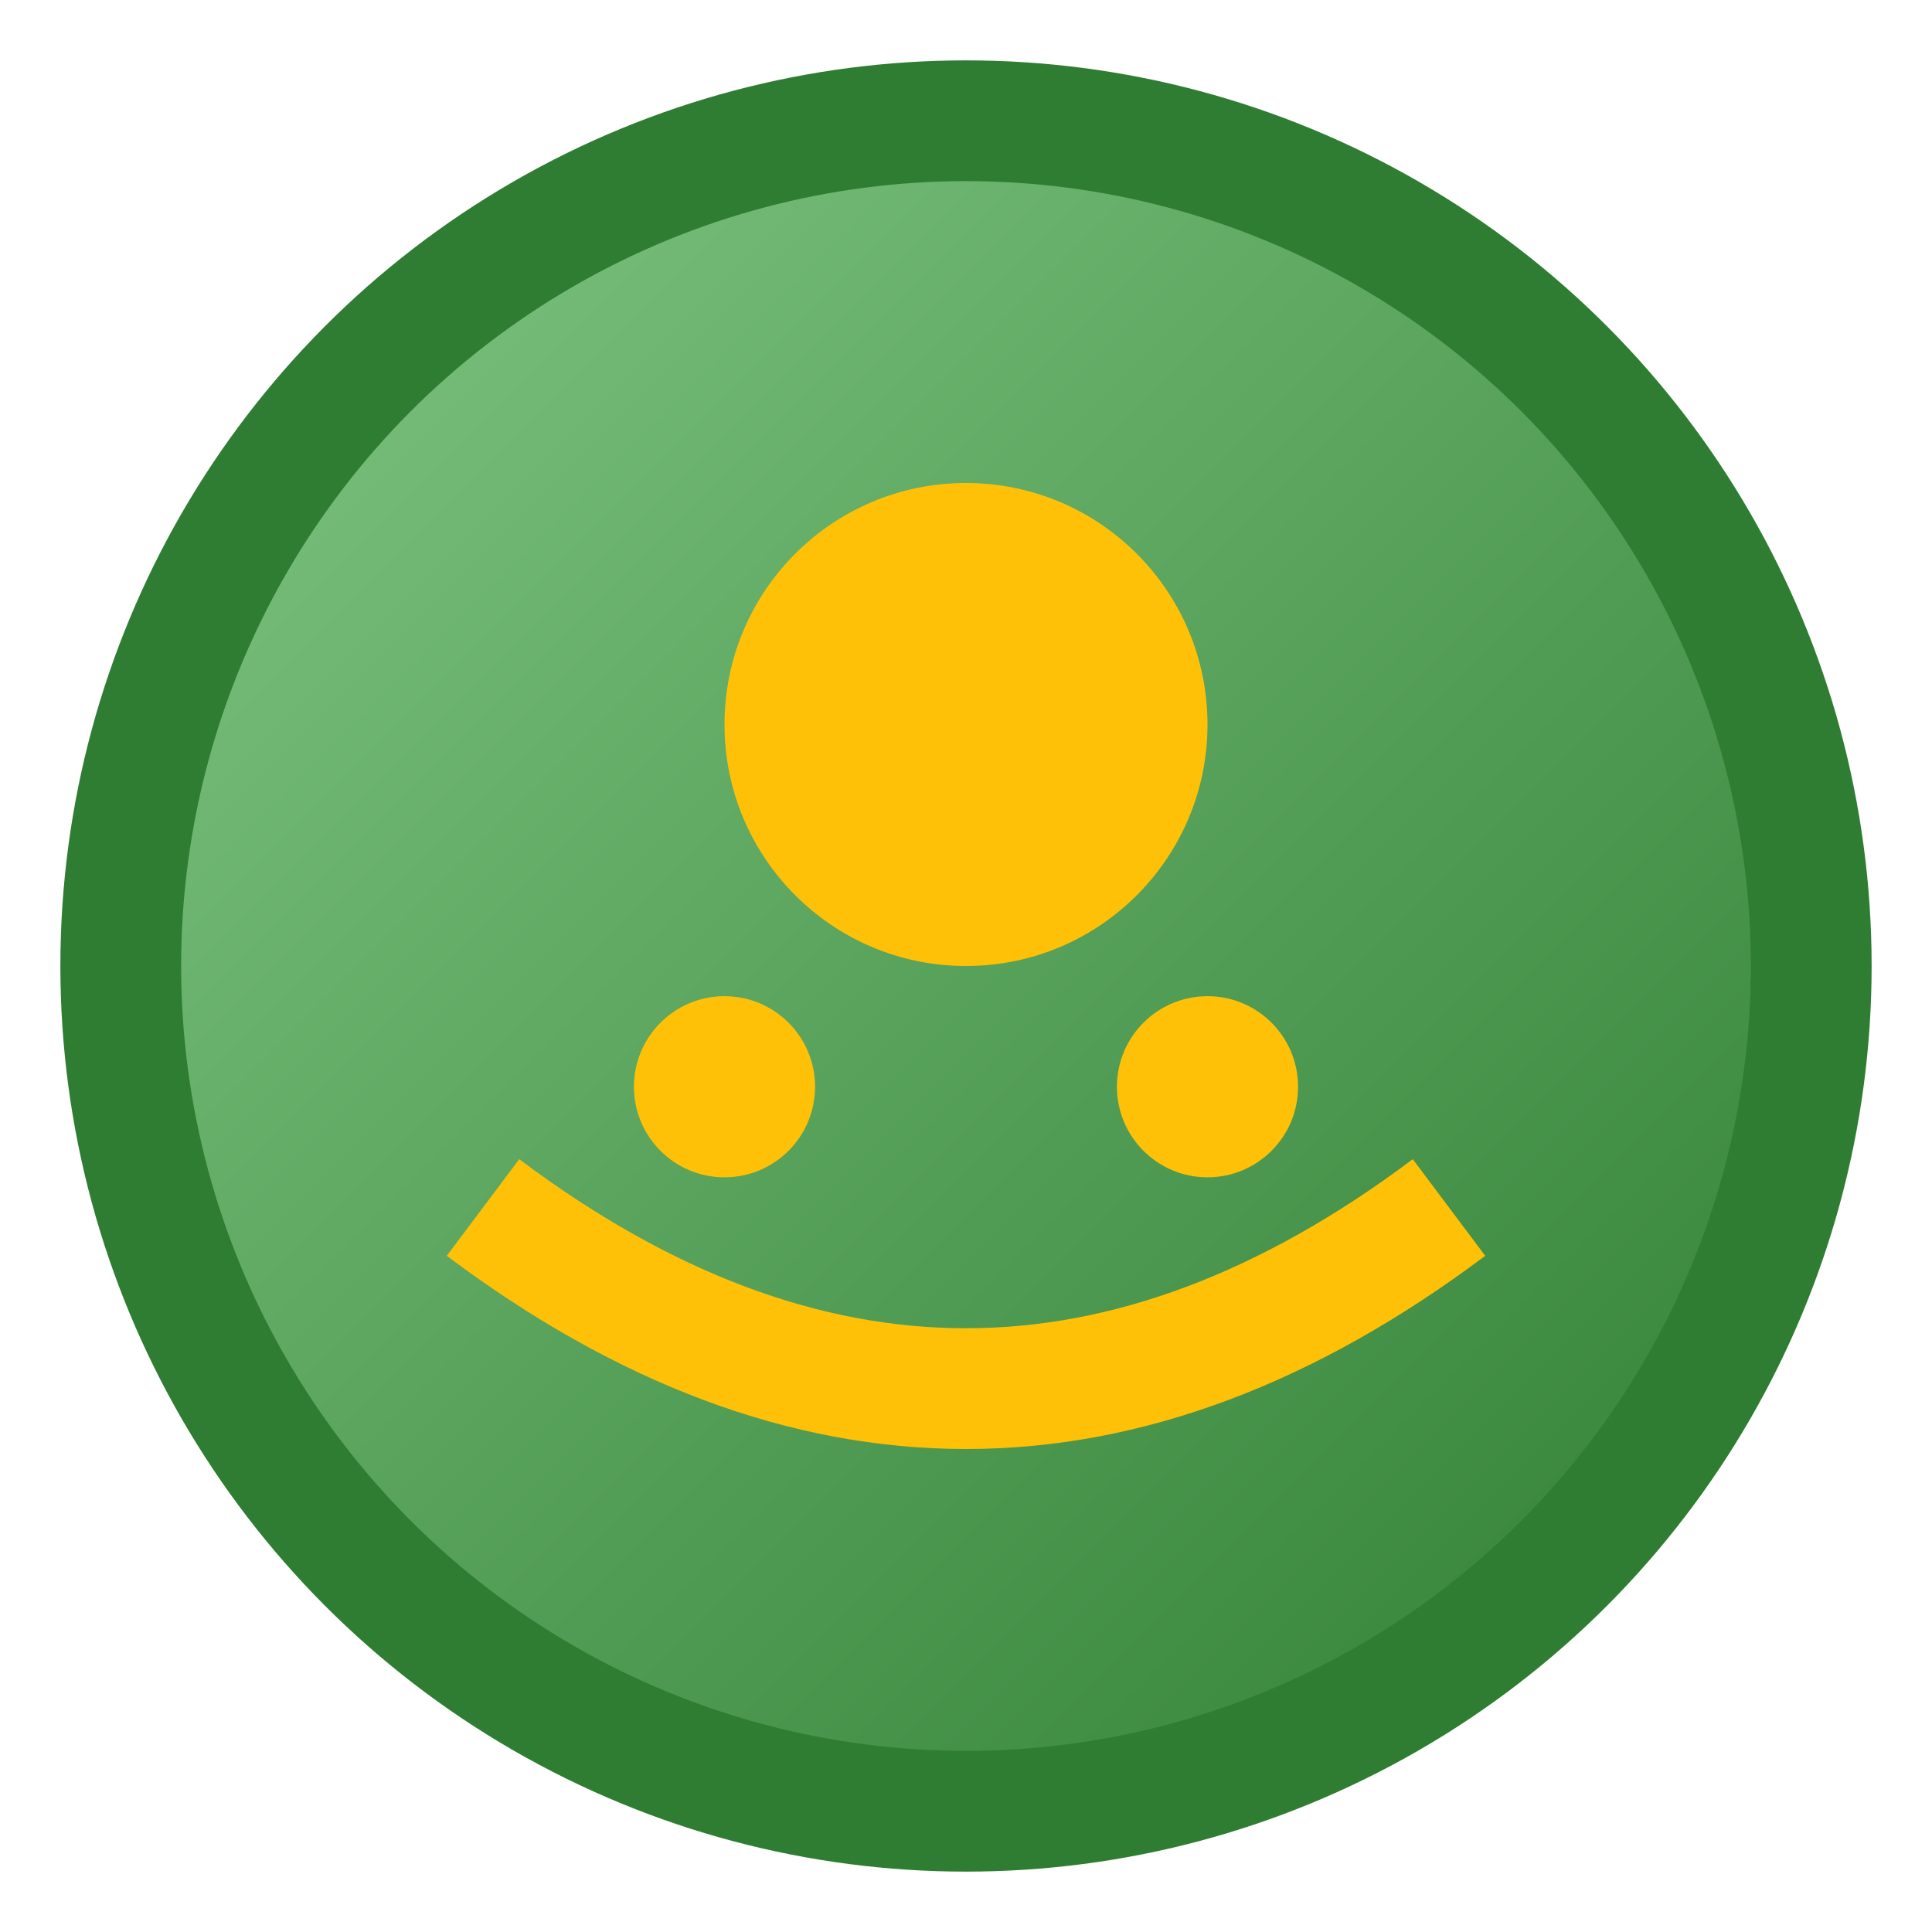 <svg xmlns="http://www.w3.org/2000/svg" viewBox="0 0 32 32" width="32" height="32">
  <defs>
    <linearGradient id="greenGrad" x1="0%" y1="0%" x2="100%" y2="100%">
      <stop offset="0%" style="stop-color:#81C784"/>
      <stop offset="100%" style="stop-color:#2E7D32"/>
    </linearGradient>
  </defs>
  <circle cx="16" cy="16" r="14" fill="url(#greenGrad)" stroke="#2E7D32" stroke-width="2"/>
  <circle cx="16" cy="12" r="4" fill="#FFC107"/>
  <path d="M8 20 Q16 26 24 20" stroke="#FFC107" stroke-width="2" fill="none"/>
  <circle cx="12" cy="18" r="1.5" fill="#FFC107"/>
  <circle cx="20" cy="18" r="1.5" fill="#FFC107"/>
</svg>